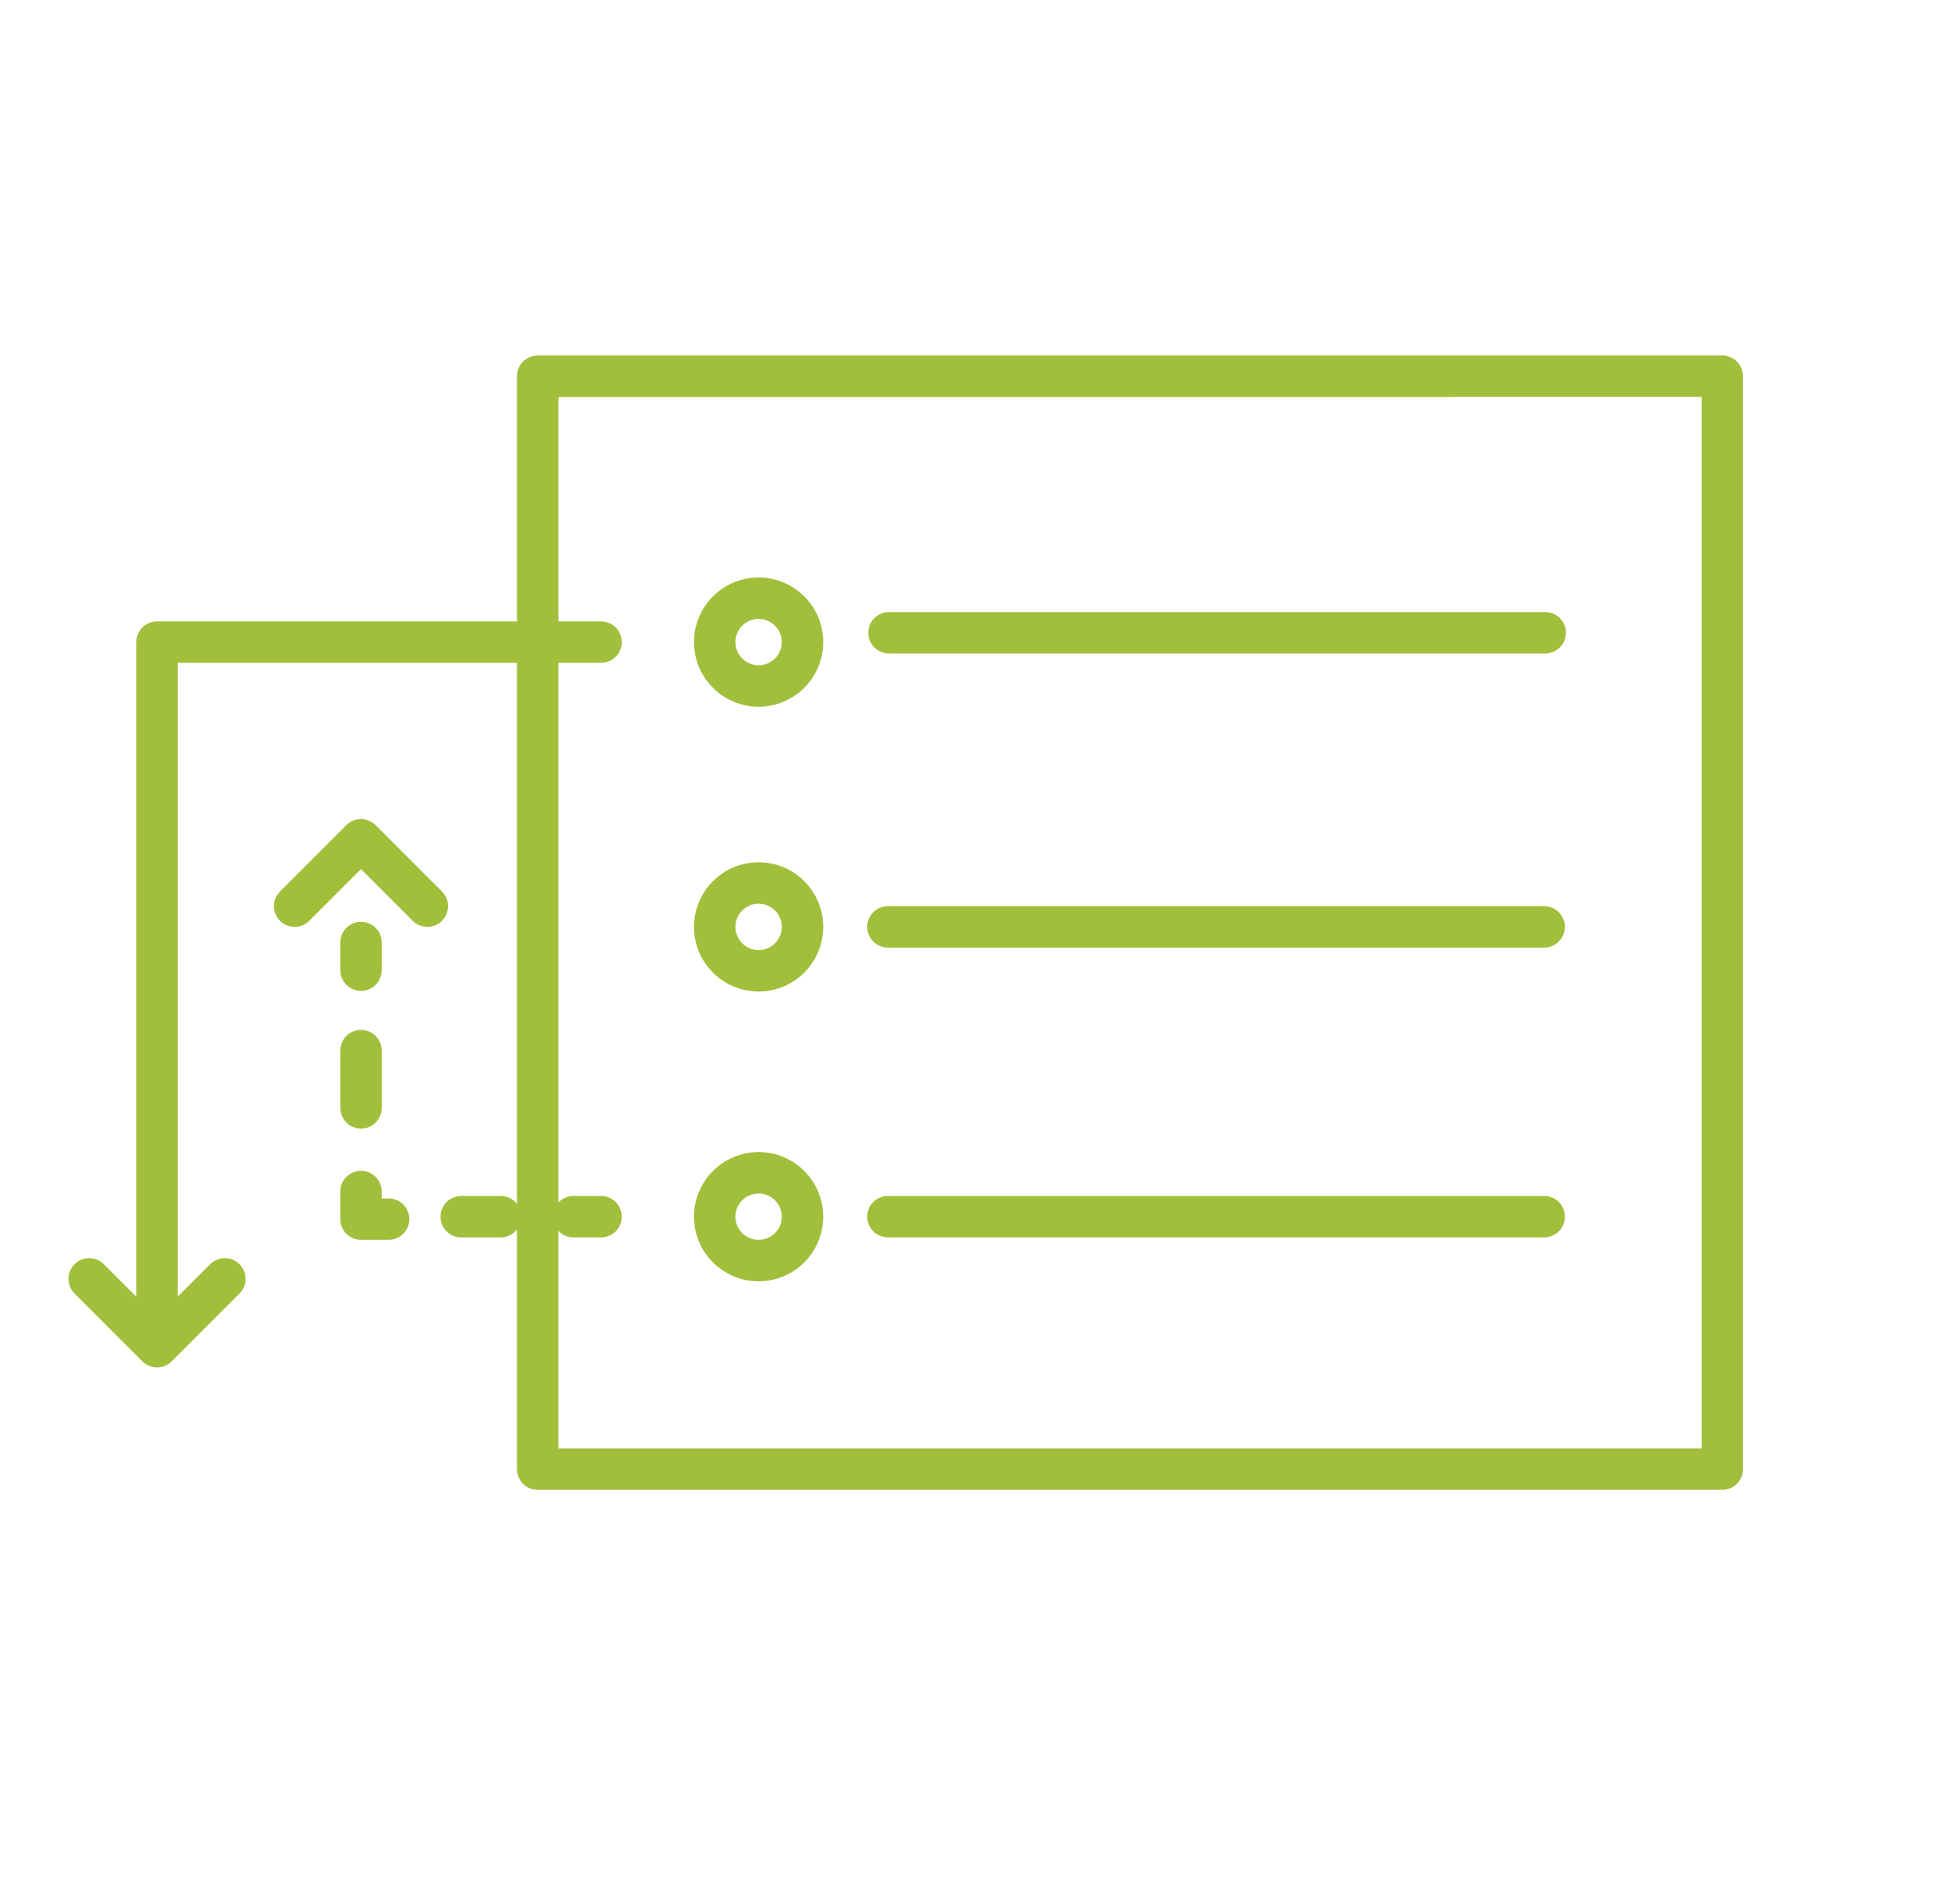 <?xml version="1.0" encoding="UTF-8"?><svg id="Layer_1" xmlns="http://www.w3.org/2000/svg" viewBox="0 0 96.419 94.212"><defs><style>.cls-1{fill:#a1bf3b;}</style></defs><path class="cls-1" d="M85.248,17.591h-14.291v2.051h13.266v52.034s-56.584,0-56.584,0v-10.767c.187.198.45.324.744.324h1.367c.566,0,1.025-.459,1.025-1.025s-.459-1.025-1.025-1.025h-1.367c-.294,0-.557.125-.744.324v-26.706h2.111c.566,0,1.025-.459,1.025-1.025s-.459-1.025-1.025-1.025h-2.111v-11.107h44.216v-2.051H26.613c-.27,0-.534.109-.725.3-.191.191-.3.455-.3.725v12.133H7.772c-.27,0-.534.109-.725.3-.191.191-.3.455-.3.725v32.391l-1.607-1.607c-.4-.4-1.05-.4-1.45,0s-.4,1.05,0,1.45l3.357,3.358c.191.191.455.3.725.3.27,0,.534-.109.725-.3l3.357-3.358c.4-.4.4-1.05,0-1.45-.4-.4-1.05-.4-1.45,0h0s-1.607,1.607-1.607,1.607v-31.366h16.791v26.773c-.188-.236-.474-.39-.799-.39h-1.96c-.566,0-1.025.459-1.025,1.025s.459,1.025,1.025,1.025h1.96c.325,0,.611-.154.799-.39v11.858c0,.27.109.534.3.725.191.191.455.3.725.3h58.634c.27,0,.534-.109.725-.3s.3-.455.3-.725V18.616c0-.27-.109-.534-.3-.725-.191-.191-.455-.3-.725-.3Z"/><path class="cls-1" d="M17.868,45.617c-.566,0-1.025.459-1.025,1.025v1.367c0,.566.459,1.025,1.025,1.025s1.025-.459,1.025-1.025v-1.367c0-.566-.459-1.025-1.025-1.025Z"/><path class="cls-1" d="M18.894,51.99c0-.566-.459-1.025-1.025-1.025s-1.025.459-1.025,1.025v2.834c0,.566.459,1.025,1.025,1.025s1.025-.459,1.025-1.025v-2.834Z"/><path class="cls-1" d="M19.235,59.304h-.342v-.342c0-.566-.459-1.025-1.025-1.025s-1.025.459-1.025,1.025v1.367c0,.27.109.534.3.725.191.191.455.3.725.3h1.367c.566,0,1.025-.459,1.025-1.025s-.459-1.025-1.025-1.025Z"/><path class="cls-1" d="M21.877,44.117h0s-3.284-3.284-3.284-3.284c-.191-.191-.455-.3-.725-.3-.27,0-.534.109-.725.3l-3.284,3.284c-.4.4-.4,1.05,0,1.45.4.4,1.05.4,1.45,0l2.559-2.559,2.559,2.559c.4.4,1.05.4,1.45,0,.4-.4.4-1.05,0-1.45Z"/><path class="cls-1" d="M42.977,31.313c0,.566.459,1.025,1.025,1.025h32.483c.566,0,1.025-.459,1.025-1.025s-.459-1.025-1.025-1.025h-32.483c-.566,0-1.025.459-1.025,1.025Z"/><path class="cls-1" d="M76.432,44.842h-32.483c-.566,0-1.025.459-1.025,1.025s.459,1.025,1.025,1.025h32.483c.566,0,1.025-.459,1.025-1.025s-.459-1.025-1.025-1.025Z"/><path class="cls-1" d="M76.432,59.182h-32.483c-.566,0-1.025.459-1.025,1.025s.459,1.025,1.025,1.025h32.483c.566,0,1.025-.459,1.025-1.025s-.459-1.025-1.025-1.025Z"/><path class="cls-1" d="M37.548,28.577c-.88,0-1.686.359-2.261.937-.577.575-.937,1.381-.937,2.261,0,.88.359,1.686.937,2.261.575.577,1.381.937,2.261.937.88,0,1.686-.36,2.261-.937.577-.575.937-1.381.937-2.261,0-.88-.36-1.686-.937-2.261-.575-.577-1.381-.937-2.261-.937ZM38.359,32.585c-.211.209-.491.335-.811.336-.32,0-.6-.127-.811-.336-.209-.211-.335-.491-.336-.811,0-.32.127-.6.336-.811.211-.209.491-.335.811-.336.32,0,.6.127.811.336.209.211.335.491.336.811,0,.32-.127.6-.336.811Z"/><path class="cls-1" d="M37.548,42.67c-.88,0-1.686.359-2.261.937-.577.575-.937,1.381-.937,2.261,0,.88.359,1.686.937,2.261.575.577,1.381.937,2.261.937.88,0,1.686-.36,2.261-.937.577-.575.937-1.381.937-2.261,0-.88-.36-1.686-.937-2.261-.575-.577-1.381-.937-2.261-.937ZM38.359,46.679c-.211.209-.491.335-.811.336-.32,0-.6-.127-.811-.336-.209-.211-.335-.491-.336-.811,0-.32.127-.6.336-.811.211-.209.491-.335.811-.336.32,0,.6.127.811.336.209.211.335.491.336.811,0,.32-.127.6-.336.811Z"/><path class="cls-1" d="M37.548,57.01c-.88,0-1.686.36-2.261.937-.577.575-.937,1.381-.937,2.261,0,.88.359,1.686.937,2.261.575.577,1.381.937,2.261.937.88,0,1.686-.359,2.261-.937.577-.575.937-1.381.937-2.261,0-.88-.36-1.686-.937-2.261-.575-.577-1.381-.937-2.261-.937ZM38.359,61.019c-.211.209-.491.335-.811.336-.32,0-.6-.127-.811-.336-.209-.211-.335-.491-.336-.811,0-.32.127-.6.336-.811.211-.209.491-.335.811-.336.32,0,.6.127.811.336.209.211.335.491.336.811,0,.32-.127.6-.336.811Z"/></svg>
